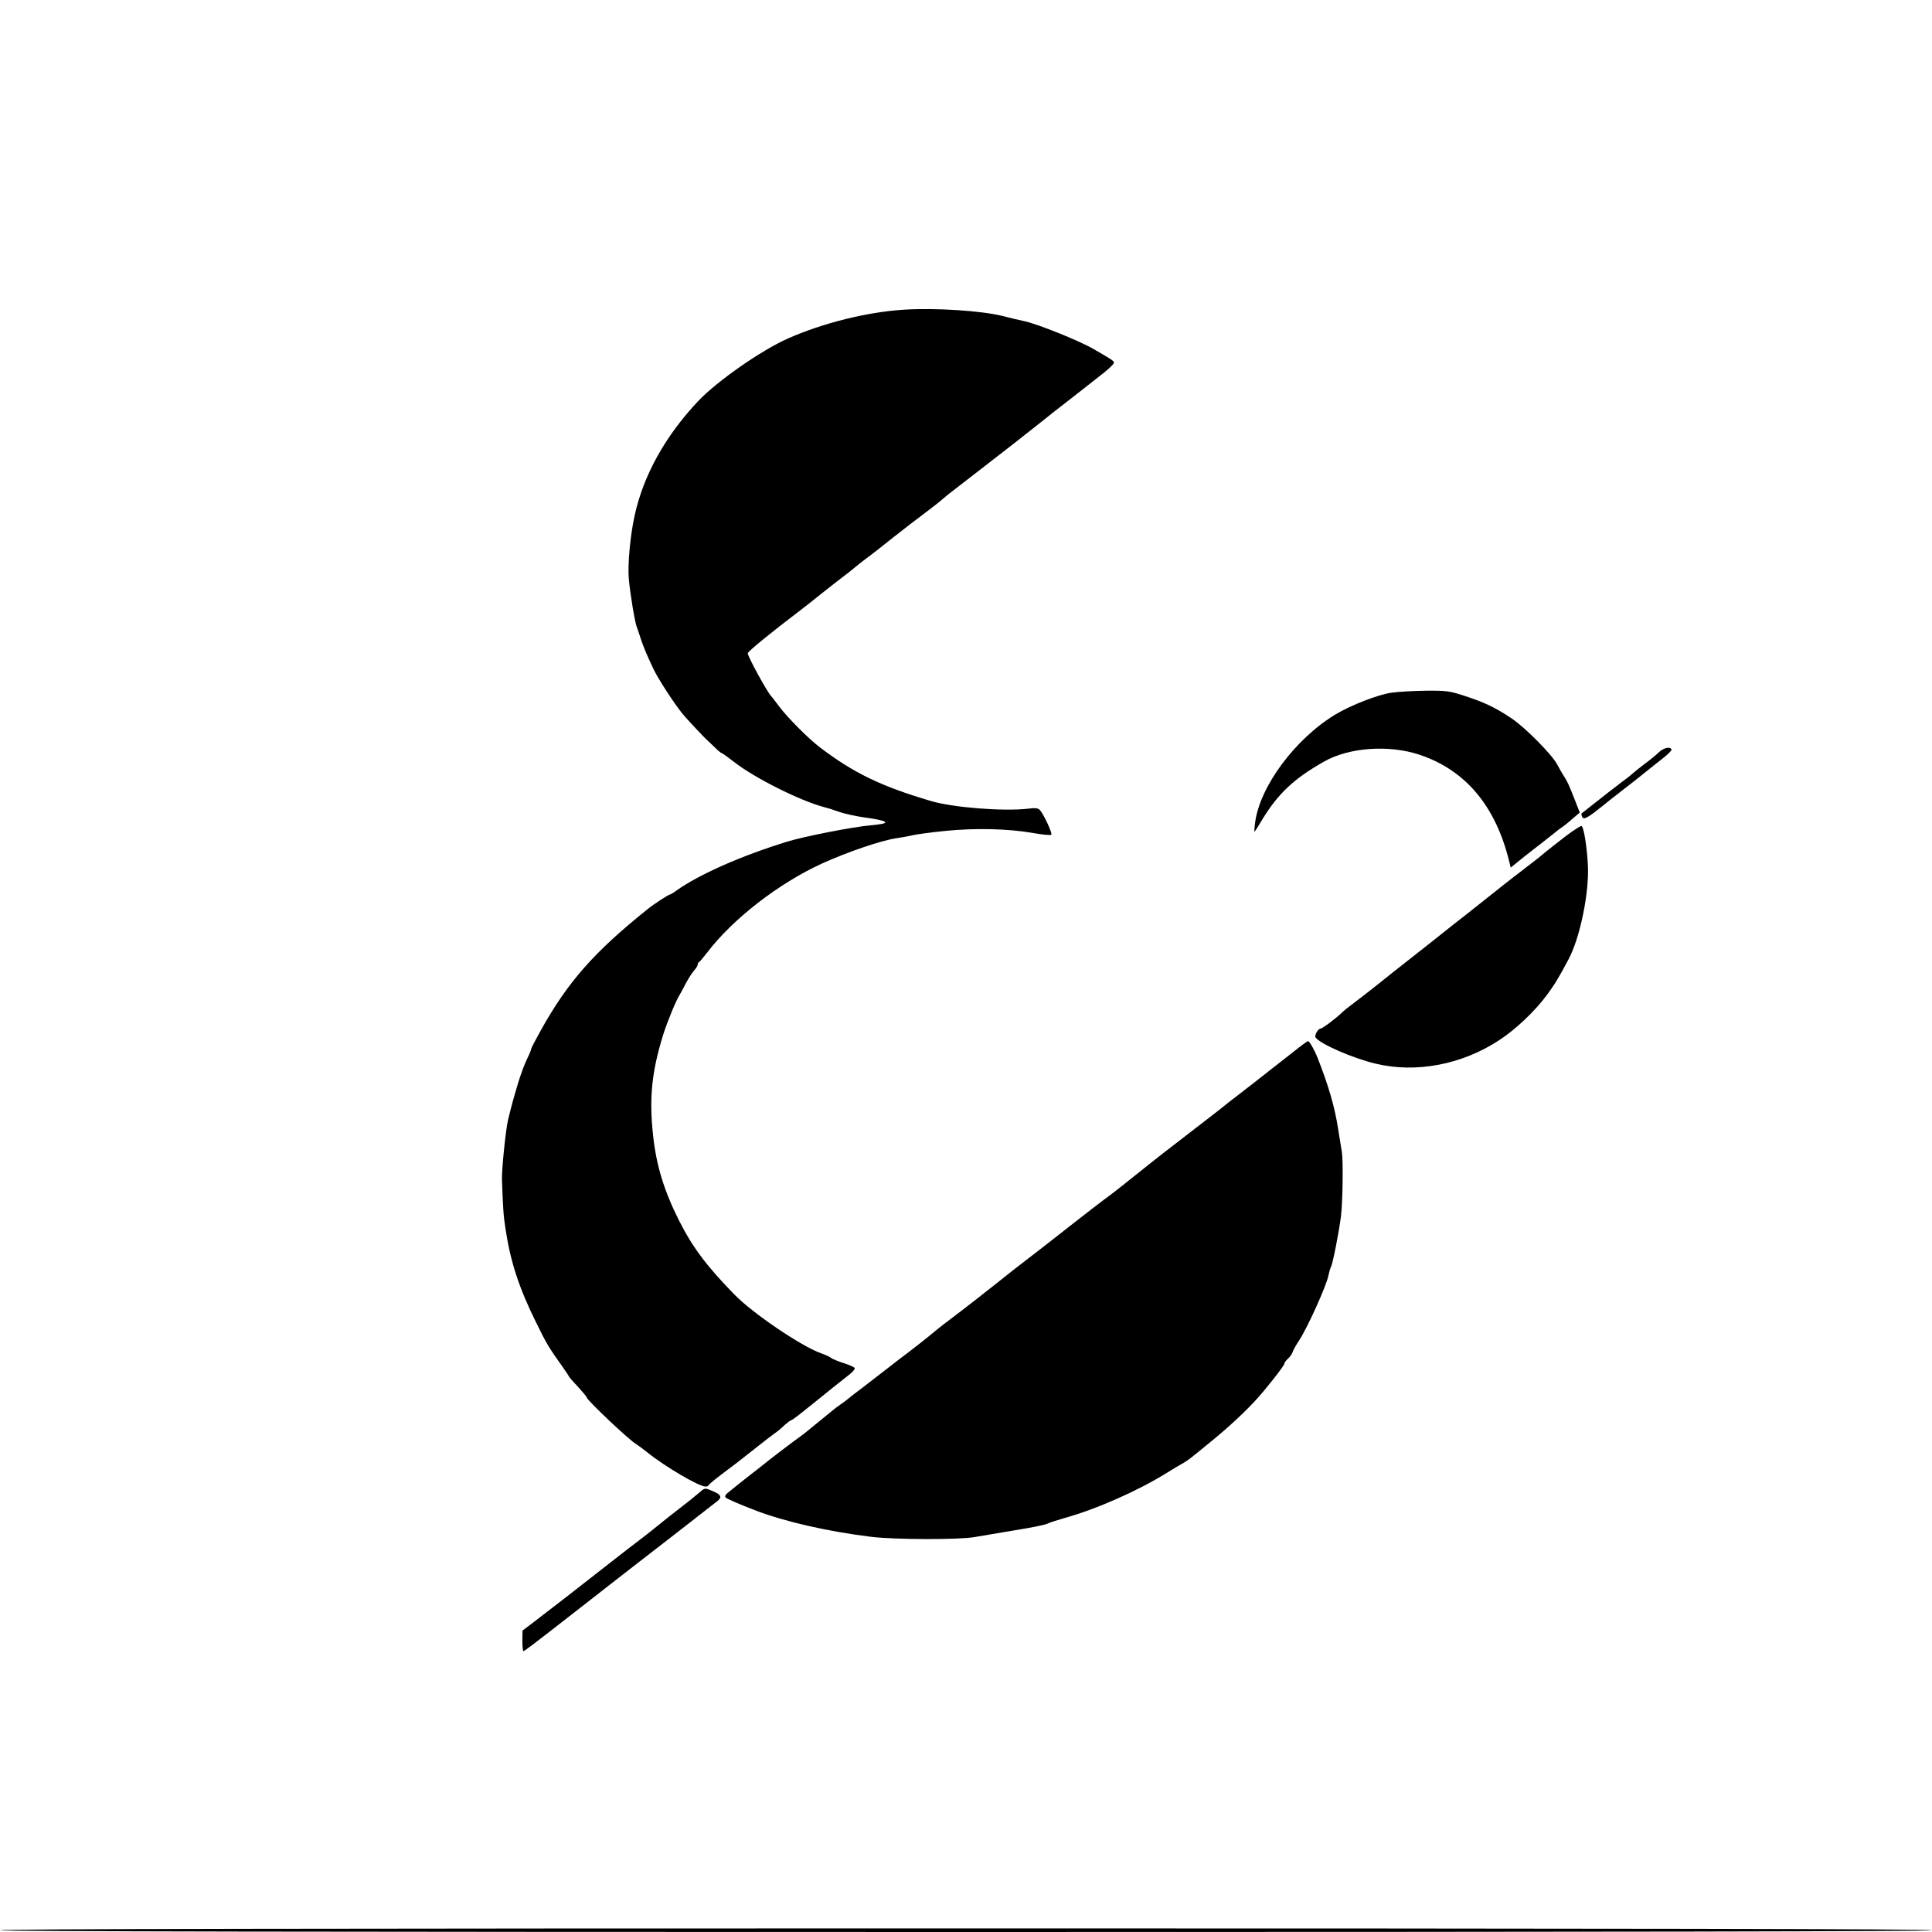 <?xml version="1.0" standalone="no"?>
<!DOCTYPE svg PUBLIC "-//W3C//DTD SVG 20010904//EN"
 "http://www.w3.org/TR/2001/REC-SVG-20010904/DTD/svg10.dtd">
<svg version="1.0" xmlns="http://www.w3.org/2000/svg"
 width="1080pt" height="1080pt" viewBox="0 0 1080 1080"
 preserveAspectRatio="xMidYMid meet">
<g transform="translate(0,1080) scale(0.1,-0.1)"
fill="#000000" stroke="none">
<path d="M5055 9069 c-207 -13 -453 -74 -650 -161 -149 -66 -393 -236 -500
-348 -185 -195 -309 -417 -358 -645 -24 -109 -39 -273 -32 -350 8 -87 33 -238
44 -268 5 -12 14 -40 21 -62 13 -41 35 -95 73 -175 25 -53 115 -192 162 -250
25 -30 125 -137 144 -153 7 -7 26 -24 41 -39 16 -16 31 -28 34 -28 4 0 34 -22
69 -49 113 -89 369 -217 501 -252 17 -4 56 -16 86 -27 30 -11 96 -25 145 -32
96 -13 132 -25 105 -33 -8 -3 -43 -8 -77 -11 -99 -9 -370 -62 -463 -91 -257
-79 -491 -183 -617 -272 -17 -13 -34 -23 -37 -23 -8 0 -90 -53 -127 -83 -300
-241 -445 -406 -596 -677 -29 -52 -53 -98 -53 -102 0 -5 -10 -30 -23 -56 -13
-26 -36 -87 -51 -137 -26 -87 -32 -108 -56 -205 -13 -55 -36 -280 -34 -335 6
-160 8 -200 20 -275 28 -186 76 -331 172 -525 58 -118 68 -135 152 -253 16
-23 30 -44 30 -46 0 -2 22 -28 50 -57 27 -30 50 -57 50 -61 0 -14 242 -243
277 -261 10 -6 38 -27 63 -47 97 -78 287 -190 324 -190 8 0 16 4 18 8 2 5 29
28 62 53 79 59 109 82 206 159 45 36 92 72 104 80 12 8 35 27 51 43 17 15 33
27 36 27 6 0 36 23 123 93 84 68 165 133 200 160 21 16 36 33 34 39 -2 6 -30
18 -61 28 -32 10 -63 23 -71 29 -7 6 -32 18 -56 26 -110 39 -382 223 -485 329
-156 160 -233 263 -308 411 -85 169 -128 309 -146 477 -23 209 -8 356 56 563
24 76 72 192 93 225 5 8 21 38 35 65 15 28 35 59 46 71 10 11 19 25 19 31 0 6
3 13 8 15 4 2 24 26 45 53 144 189 400 387 642 498 149 67 334 130 420 142 28
4 67 11 87 16 20 5 101 16 180 24 168 17 351 13 490 -11 54 -10 101 -14 105
-10 7 7 -40 109 -63 137 -11 12 -26 14 -71 8 -137 -15 -417 7 -538 43 -281 83
-433 157 -620 299 -65 49 -183 168 -228 228 -23 31 -44 58 -47 61 -20 19 -130
220 -130 238 0 10 131 117 296 242 25 19 77 60 114 90 38 30 90 71 115 90 26
19 57 44 70 55 13 11 43 35 67 53 24 17 93 71 154 120 61 48 141 110 178 137
37 28 80 61 95 75 16 14 42 35 57 46 16 12 88 68 159 123 72 56 152 118 179
139 26 20 88 69 136 107 48 39 122 97 165 130 42 33 94 74 115 90 21 17 63 50
94 74 31 25 55 49 53 55 -3 10 -10 15 -114 75 -77 45 -312 140 -388 156 -33 7
-88 20 -122 29 -117 29 -374 46 -548 35z"/>
<path d="M7780 6928 c-75 -10 -229 -70 -315 -122 -225 -136 -424 -404 -449
-606 -4 -30 -5 -52 -3 -50 3 3 23 35 45 72 88 143 176 226 344 321 139 79 362
95 533 38 258 -86 426 -287 502 -598 l8 -33 59 48 c32 26 84 66 115 90 31 24
65 51 76 60 11 9 27 22 36 27 9 6 35 26 58 47 l42 36 -25 64 c-38 97 -45 111
-66 143 -10 17 -27 45 -36 63 -27 52 -178 205 -251 254 -92 62 -153 91 -263
127 -85 28 -103 31 -219 30 -69 -1 -155 -6 -191 -11z"/>
<path d="M9271 6593 c-16 -16 -51 -44 -77 -63 -25 -19 -54 -42 -63 -50 -9 -9
-43 -36 -76 -60 -33 -25 -94 -72 -135 -105 -41 -32 -77 -61 -79 -62 -2 -1 -1
-9 3 -18 7 -20 29 -9 107 54 31 25 80 64 109 86 56 43 122 95 156 123 11 9 46
37 77 61 31 24 54 47 51 52 -10 17 -44 9 -73 -18z"/>
<path d="M8754 6127 c-44 -34 -94 -73 -111 -87 -34 -29 -80 -65 -138 -109 -44
-33 -148 -115 -258 -203 -40 -32 -94 -74 -121 -95 -26 -21 -79 -63 -117 -93
-38 -30 -100 -79 -137 -108 -37 -29 -111 -87 -164 -130 -53 -42 -118 -93 -144
-112 -26 -19 -55 -42 -63 -51 -33 -32 -109 -89 -119 -89 -14 0 -35 -37 -28
-49 22 -35 206 -116 336 -147 225 -54 481 -6 690 131 91 59 198 160 265 250
45 61 65 93 122 200 66 122 119 382 109 536 -6 103 -22 199 -34 211 -4 4 -43
-21 -88 -55z"/>
<path d="M7230 4920 c-41 -32 -95 -75 -120 -94 -46 -36 -151 -119 -204 -159
-16 -12 -43 -33 -60 -47 -17 -14 -49 -39 -70 -55 -34 -26 -153 -118 -272 -210
-21 -16 -95 -75 -164 -130 -69 -56 -144 -114 -167 -130 -23 -17 -110 -84 -194
-150 -83 -66 -182 -142 -218 -170 -36 -27 -126 -97 -198 -155 -73 -58 -154
-121 -179 -140 -107 -81 -128 -97 -187 -146 -34 -28 -87 -69 -117 -92 -30 -22
-83 -63 -116 -89 -34 -26 -97 -75 -140 -108 -44 -33 -81 -62 -84 -65 -3 -3
-21 -17 -40 -30 -19 -13 -44 -32 -55 -42 -11 -9 -40 -33 -65 -53 -25 -20 -54
-44 -65 -53 -11 -9 -30 -24 -41 -32 -32 -22 -174 -130 -210 -160 -17 -14 -46
-36 -64 -50 -32 -25 -98 -77 -133 -106 -10 -8 -15 -18 -13 -23 5 -8 74 -38
176 -77 164 -62 403 -116 640 -145 134 -16 494 -17 580 -1 36 6 137 23 225 38
88 14 168 30 179 36 10 6 55 20 100 33 176 49 406 151 566 250 30 19 69 42 85
51 35 19 51 32 200 155 100 84 196 176 260 254 64 77 115 144 115 153 0 5 9
17 20 27 11 10 22 26 26 37 3 11 19 39 35 63 45 67 154 307 165 365 4 19 10
41 15 50 10 20 43 188 55 280 10 82 13 311 5 361 -5 30 -14 88 -21 129 -18
119 -53 240 -114 395 -18 46 -46 95 -54 95 -4 0 -41 -27 -82 -60z"/>
<path d="M3904 2452 c-17 -15 -66 -54 -109 -87 -43 -33 -97 -76 -120 -95 -23
-19 -62 -50 -86 -68 -24 -18 -114 -87 -199 -154 -154 -121 -288 -225 -407
-316 l-62 -47 -1 -57 c0 -32 3 -58 6 -58 5 0 53 36 248 188 144 112 180 140
246 192 36 28 97 75 135 105 58 44 366 284 454 353 29 22 23 37 -26 57 -45 19
-42 19 -79 -13z"/>
<path d="M0 10 c0 -7 1807 -10 5400 -10 3593 0 5400 3 5400 10 0 7 -1807 10
-5400 10 -3593 0 -5400 -3 -5400 -10z"/>
</g>
</svg>
